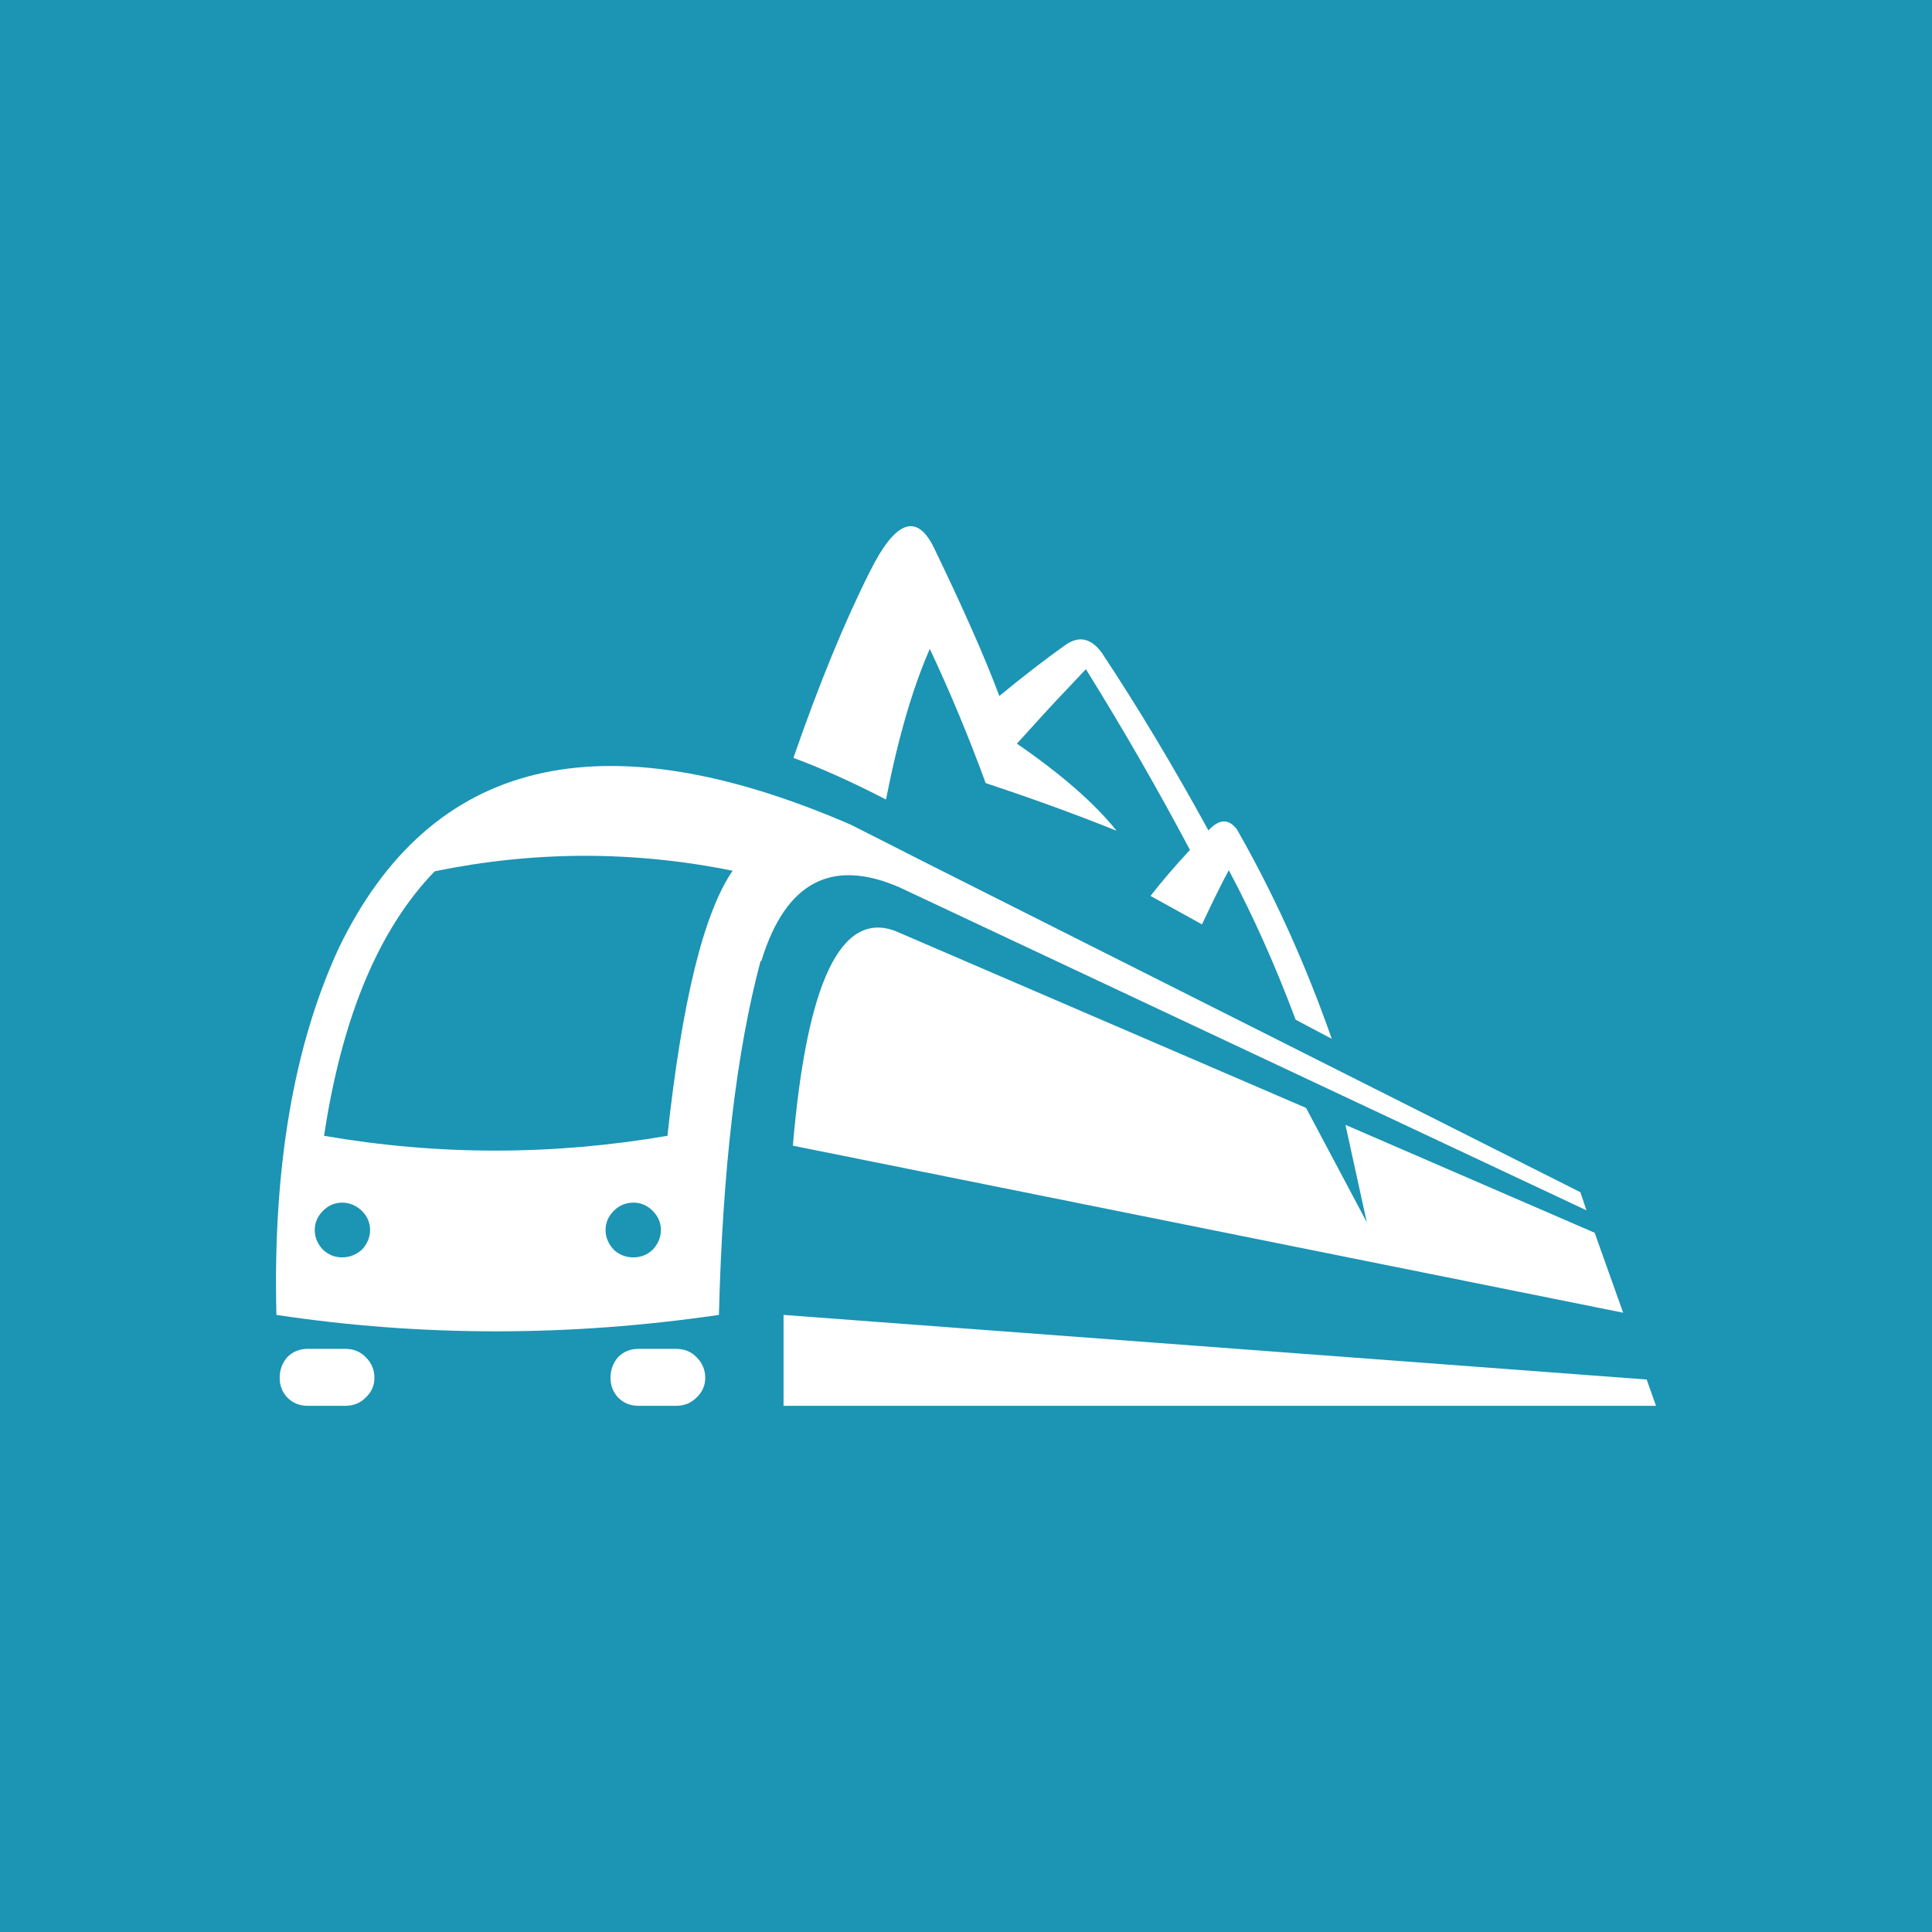 <?xml version="1.0" encoding="UTF-8" standalone="no"?>
<!-- Generator: Adobe Illustrator 15.0.0, SVG Export Plug-In . SVG Version: 6.00 Build 0)  -->

<svg
   xmlns:dc="http://purl.org/dc/elements/1.1/"
   xmlns:cc="http://creativecommons.org/ns#"
   xmlns:rdf="http://www.w3.org/1999/02/22-rdf-syntax-ns#"
   xmlns:svg="http://www.w3.org/2000/svg"
   xmlns="http://www.w3.org/2000/svg"
   xmlns:sodipodi="http://sodipodi.sourceforge.net/DTD/sodipodi-0.dtd"
   xmlns:inkscape="http://www.inkscape.org/namespaces/inkscape"
   version="1.1"
   id="Vrstva_1"
   x="0px"
   y="0px"
   width="1400"
   height="1400"
   viewBox="0 0 1400 1400"
   xml:space="preserve"
   sodipodi:docname="logo (s pozadím) - FB (inverzní).svg"
   inkscape:version="0.92.1 r15371"
   inkscape:export-filename="D:\RAIL tour 2017\Logo\logo (s pozadím) - FB2.png"
   inkscape:export-xdpi="65.828575"
   inkscape:export-ydpi="65.828575"><defs
     id="defs7" /><sodipodi:namedview
     pagecolor="#ffffff"
     bordercolor="#666666"
     borderopacity="1"
     objecttolerance="10"
     gridtolerance="10"
     guidetolerance="10"
     inkscape:pageopacity="0"
     inkscape:pageshadow="2"
     inkscape:window-width="2400"
     inkscape:window-height="1421"
     id="namedview5"
     showgrid="false"
     fit-margin-top="200"
     fit-margin-left="200"
     fit-margin-right="200"
     fit-margin-bottom="200"
     inkscape:zoom="0.69379115"
     inkscape:cx="796.3683"
     inkscape:cy="636.6149"
     inkscape:window-x="2391"
     inkscape:window-y="-9"
     inkscape:window-maximized="1"
     inkscape:current-layer="layer2" /><g
     inkscape:groupmode="layer"
     id="layer1"
     inkscape:label="Pozadí"
     transform="translate(13.754,1274.354)"
     style="display:inline"
     sodipodi:insensitive="true"><rect
       style="opacity:1;fill:#1c94b4;fill-opacity:1;stroke:none;stroke-width:11.543;stroke-linecap:round;stroke-linejoin:round;stroke-miterlimit:4;stroke-dasharray:none;stroke-opacity:1;paint-order:fill markers stroke"
       id="rect4503"
       width="1400"
       height="1400"
       x="-13.754"
       y="-1274.354" /></g><g
     inkscape:groupmode="layer"
     id="layer2"
     inkscape:label="Logo"
     style="display:inline"
     transform="translate(13.754,1274.354)"
     sodipodi:insensitive="true"><path
       id="path4593"
       style="fill:#ffffff;stroke-width:9.753"
       d="m 236.545,-255.651 h -27.387 c -5.832,0 -10.719,-1.98 -14.688,-5.949 -3.706,-3.969 -5.549,-8.729 -5.549,-14.288 0,-5.823 1.843,-10.845 5.549,-15.078 3.969,-3.97 8.856,-5.949 14.688,-5.949 h 27.387 c 5.823,0 10.719,1.98 14.678,5.949 4.243,4.233 6.349,9.256 6.349,15.078 0,5.559 -2.116,10.319 -6.349,14.288 -3.96,3.97 -8.856,5.949 -14.678,5.949 z m 317.49,0 v -65.872 l 625.461,46.824 6.749,19.048 z M 220.277,-368.757 c 3.969,3.706 8.602,5.549 13.898,5.549 5.286,0 10.055,-1.834 14.288,-5.549 3.96,-4.243 5.949,-9.002 5.949,-14.298 0,-5.286 -1.99,-9.919 -5.949,-13.888 -4.233,-3.969 -9.002,-5.94 -14.288,-5.94 -5.296,0 -9.929,1.97 -13.898,5.94 -3.96,3.969 -5.949,8.602 -5.949,13.888 -0.009,5.296 1.98,10.065 5.949,14.298 z m 255.978,113.106 h -27.386 c -5.823,0 -10.719,-1.98 -14.678,-5.949 -3.706,-3.969 -5.559,-8.729 -5.559,-14.288 0,-5.823 1.853,-10.845 5.559,-15.078 3.96,-3.97 8.856,-5.949 14.678,-5.949 h 27.386 c 5.823,0 10.728,1.98 14.688,5.949 4.233,4.233 6.349,9.256 6.349,15.078 0,5.559 -2.126,10.319 -6.349,14.288 -3.969,3.97 -8.875,5.949 -14.688,5.949 z m 40.875,-387.731 c -71.704,-14.552 -143.662,-14.425 -215.893,0.4 -40.475,41.801 -67.208,105.703 -80.17,191.676 82.55,14.298 165.499,14.298 248.839,0 10.582,-97.628 26.323,-161.656 47.224,-192.076 z m 459.572,254.788 -15.488,-70.651 180.577,78.19 20.647,57.943 -601.645,-121.045 c 10.046,-118.529 34.779,-170.385 74.201,-155.57 l 297.662,128.204 z M 637.775,-631.484 c -48.941,-21.164 -82.15,-3.57 -99.608,52.783 0,0.527 -0.263,0.8 -0.8,0.8 -17.458,65.345 -27.513,150.801 -30.166,256.378 -108.473,15.868 -215.356,15.868 -320.66,0 -2.643,-106.357 12.435,-195.002 45.244,-265.916 66.672,-137.839 190.359,-167.606 371.063,-89.279 1.599,0.8 19.847,10.046 54.763,27.777 l 473.851,238.52 4.36,13.098 z m -192.476,228.601 c -5.549,0 -10.319,1.97 -14.288,5.94 -3.96,3.969 -5.949,8.602 -5.949,13.888 0,5.286 1.99,10.055 5.949,14.298 3.969,3.706 8.739,5.549 14.288,5.549 5.296,0 9.929,-1.834 13.898,-5.549 3.969,-4.243 5.949,-9.002 5.949,-14.298 0,-5.286 -1.98,-9.919 -5.949,-13.888 -3.979,-3.96 -8.602,-5.94 -13.898,-5.94 z m 171.448,-457.592 c 18.248,-36.515 33.599,-42.338 46.034,-17.468 21.7,44.971 37.578,80.96 47.624,107.937 16.668,-13.762 32.4,-25.933 47.234,-36.515 10.046,-7.403 19.038,-5.686 26.987,5.159 26.323,39.744 52.12,82.745 77.4,128.984 -0.019,-0.224 0.117,-0.497 0.4,-0.78 7.676,-7.939 14.425,-7.939 20.247,0 26.704,46.824 49.604,97.355 68.632,151.601 l -26.197,-13.898 c -14.542,-38.885 -30.683,-74.991 -48.404,-108.327 -4.252,7.666 -10.728,20.764 -19.457,39.275 l -37.296,-20.628 c 8.456,-10.845 17.994,-21.954 28.586,-33.336 -23.3,-43.908 -48.424,-87.572 -75.401,-130.973 -4.496,4.759 -8.992,9.538 -13.498,14.298 -7.412,7.666 -19.584,20.91 -36.515,39.675 32.292,22.217 56.363,43.264 72.231,63.102 -29.62,-11.908 -61.239,-23.398 -94.858,-34.516 -12.172,-33.346 -25.67,-65.755 -40.475,-97.247 -12.435,28.303 -23.017,64.682 -31.746,109.136 -24.607,-12.698 -46.961,-22.754 -67.081,-30.166 18.501,-53.427 37.022,-98.535 55.553,-135.313 z"
       inkscape:connector-curvature="0" /></g></svg>
